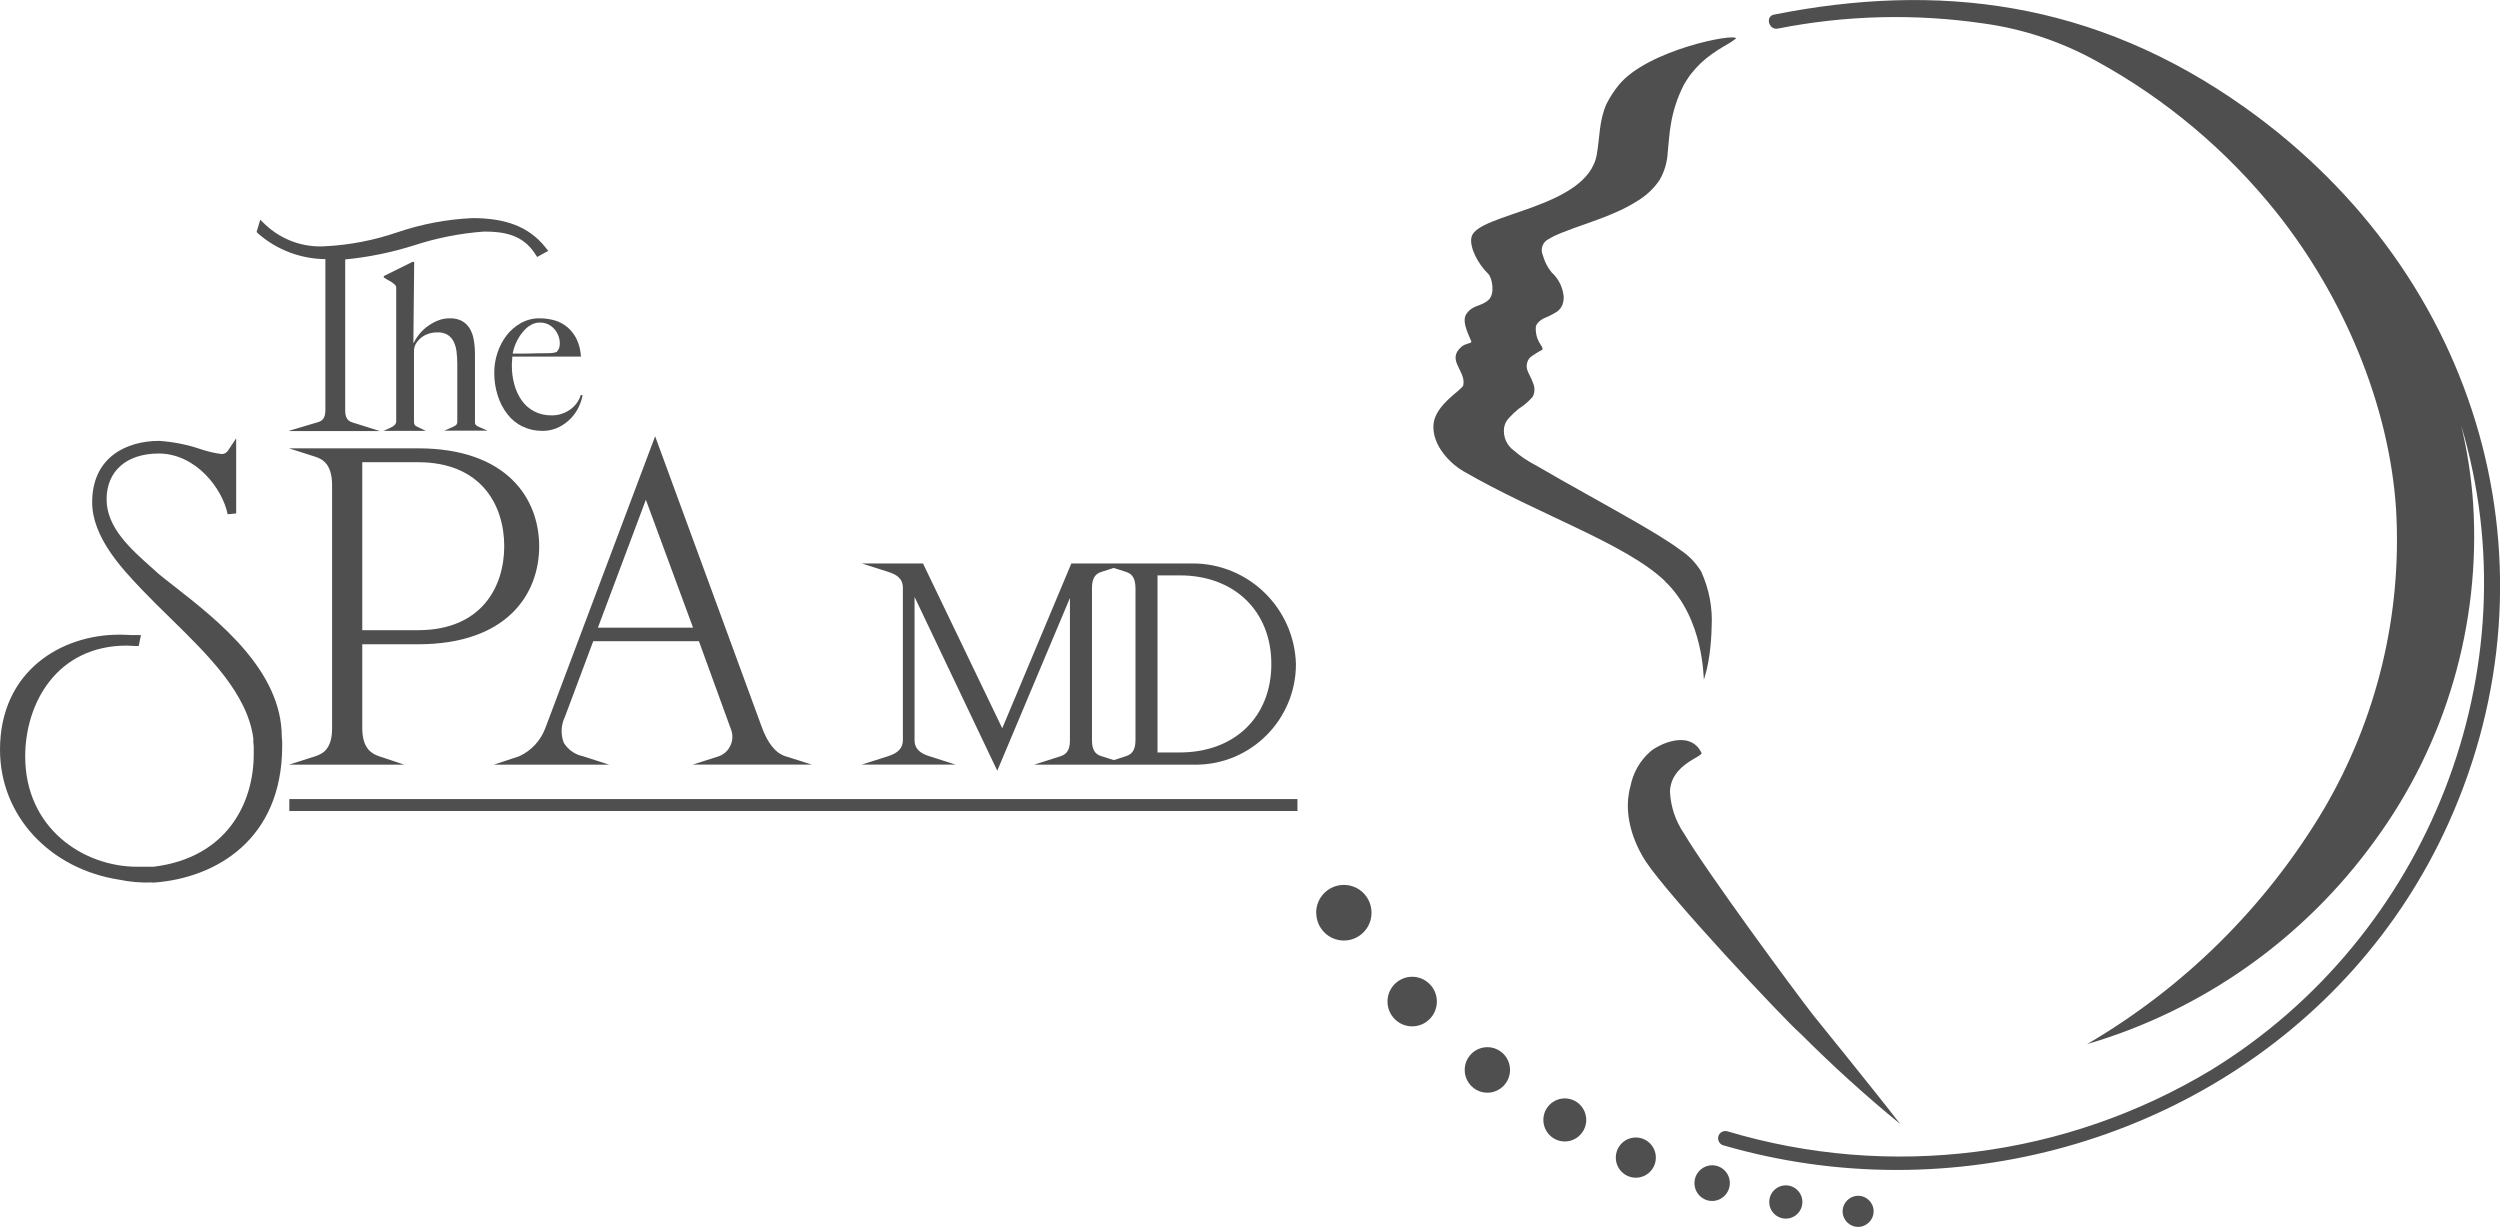<svg xmlns="http://www.w3.org/2000/svg" width="163" height="80" viewBox="0 0 163 80" fill="none"><g clip-path="url(#clip0_1176_820)"><path d="M120.139 78.982C120.139 78.423 120.59 77.971 121.146 77.964C121.703 77.964 122.16 78.416 122.16 78.975C122.16 79.534 121.709 79.993 121.146 79.993C120.59 79.993 120.139 79.541 120.139 78.975V78.982ZM115.355 78.37C115.355 77.771 115.839 77.285 116.435 77.285C117.032 77.285 117.515 77.771 117.515 78.37C117.515 78.969 117.032 79.454 116.435 79.454C115.839 79.454 115.355 78.969 115.355 78.37ZM110.479 77.139C110.479 76.5 110.996 75.981 111.632 75.975C112.268 75.975 112.785 76.493 112.785 77.139C112.785 77.778 112.268 78.303 111.632 78.303C110.996 78.303 110.479 77.784 110.479 77.139ZM105.351 75.475C105.351 74.75 105.934 74.165 106.656 74.165C107.378 74.165 107.961 74.75 107.961 75.475C107.961 76.201 107.378 76.786 106.656 76.786C105.934 76.786 105.351 76.201 105.351 75.475ZM112.367 74.677C112.116 74.611 111.97 74.344 112.036 74.091C112.102 73.839 112.367 73.692 112.619 73.759C123.227 76.933 134.675 75.482 144.163 69.766C158.342 61.076 165.212 43.623 160.468 27.74C160.873 29.417 161.131 31.127 161.25 32.844C161.747 40.696 159.475 48.48 154.83 54.822C150.212 61.203 143.62 65.867 136.08 68.076C142.401 64.383 147.694 59.147 151.458 52.852C154.969 46.917 156.632 40.057 156.221 33.163C155.771 26.396 152.803 19.336 148.403 13.82C145.183 9.801 141.208 6.461 136.703 3.992C134.404 2.715 131.893 1.877 129.289 1.524C124.843 0.878 120.325 0.992 115.919 1.863C115.322 1.983 115.077 1.065 115.667 0.952C126.281 -1.158 136.504 -0.007 146.383 7.02C161.853 18.026 167.114 37.016 159.667 53.617C153.22 67.977 138.704 76.281 123.664 76.281C119.841 76.281 116.038 75.742 112.367 74.677ZM100.627 73.02C100.627 72.242 101.256 71.616 102.025 71.616C102.8 71.616 103.423 72.248 103.423 73.02C103.423 73.792 102.794 74.424 102.025 74.424C101.25 74.424 100.627 73.792 100.627 73.013V73.02ZM117.37 67.378C116.151 66.28 108.829 58.468 107.312 56.179C106.868 55.52 105.696 53.418 106.305 51.269C106.471 50.384 106.935 49.578 107.617 48.986C108.12 48.56 110.161 47.522 110.936 49.079C111.069 49.346 108.929 49.818 108.882 51.621C108.929 52.599 109.247 53.538 109.797 54.343C111.261 56.818 116.992 64.616 118.238 66.207C118.31 66.3 122.319 71.237 123.889 73.28C121.617 71.423 119.443 69.447 117.37 67.371V67.378ZM95.499 69.76C95.499 68.941 96.162 68.276 96.976 68.276C97.791 68.276 98.454 68.941 98.454 69.76C98.454 70.578 97.791 71.244 96.976 71.244C96.162 71.244 95.499 70.578 95.499 69.76ZM90.464 65.302C90.464 64.41 91.186 63.685 92.074 63.685C92.961 63.685 93.684 64.41 93.684 65.302C93.684 66.193 92.961 66.918 92.074 66.918C91.186 66.918 90.464 66.193 90.464 65.302ZM85.812 59.513C85.812 58.508 86.621 57.696 87.621 57.696C88.622 57.696 89.423 58.508 89.423 59.513C89.423 60.511 88.615 61.323 87.621 61.323C86.621 61.323 85.819 60.511 85.819 59.506L85.812 59.513ZM108.551 37.881C105.961 35.419 100.289 33.549 95.386 30.708C94.631 30.269 93.346 29.071 93.465 27.66C93.578 26.37 95.353 25.411 95.406 25.119C95.598 24.16 94.273 23.482 95.294 22.604C95.519 22.404 95.877 22.397 95.93 22.304C95.983 22.211 95.207 21.026 95.612 20.461C96.049 19.849 96.539 20.008 97.043 19.563C97.507 19.157 97.275 18.085 97.036 17.859C96.367 17.214 95.784 16.109 95.943 15.45C96.32 13.9 103.469 13.601 104.105 10.101C104.317 8.93 104.251 7.878 104.748 6.767C104.973 6.328 105.238 5.915 105.55 5.536C107.431 3.241 113.189 2.136 113.189 2.509C112.931 2.708 112.659 2.881 112.374 3.034C112.109 3.187 111.857 3.354 111.612 3.527C111.115 3.879 110.671 4.292 110.294 4.771C110.221 4.864 110.148 4.957 110.082 5.057C109.976 5.217 109.87 5.383 109.77 5.563C109.366 6.361 109.088 7.213 108.942 8.091C108.836 8.683 108.803 9.309 108.737 9.908C108.71 10.547 108.531 11.165 108.213 11.724C107.855 12.257 107.392 12.702 106.855 13.042C106.332 13.381 105.782 13.667 105.205 13.907C104.072 14.399 102.893 14.745 101.78 15.191C101.508 15.297 101.243 15.424 100.991 15.577C100.594 15.757 100.415 16.222 100.587 16.622C100.7 17.034 100.892 17.427 101.164 17.759C101.614 18.165 101.893 18.724 101.952 19.33C101.959 19.516 101.932 19.702 101.866 19.882C101.787 20.068 101.661 20.221 101.495 20.334C101.223 20.501 100.938 20.647 100.647 20.76C100.534 20.814 100.428 20.893 100.336 20.98C100.256 21.053 100.19 21.146 100.143 21.253C100.097 21.659 100.19 22.071 100.415 22.417C100.481 22.537 100.634 22.703 100.548 22.81C100.276 22.95 100.011 23.116 99.766 23.302C99.56 23.522 99.487 23.841 99.58 24.127C99.666 24.373 99.839 24.64 99.951 24.966C100.084 25.252 100.077 25.591 99.931 25.87C99.666 26.177 99.362 26.436 99.024 26.649C98.798 26.829 98.586 27.028 98.394 27.241C98.215 27.421 98.096 27.66 98.063 27.913C97.997 28.479 98.235 29.031 98.692 29.364C99.136 29.75 99.62 30.076 100.143 30.342L101.727 31.254L104.914 33.044C105.974 33.642 107.041 34.241 108.087 34.88C108.611 35.199 109.134 35.539 109.624 35.905C110.148 36.257 110.585 36.723 110.916 37.262C111.433 38.393 111.672 39.638 111.599 40.882C111.586 41.494 111.539 42.106 111.453 42.718C111.407 43.024 111.354 43.324 111.287 43.623C111.254 43.77 111.095 44.315 111.095 44.315C111.056 44.315 111.142 40.356 108.545 37.888L108.551 37.881Z" fill="#242424" fill-opacity="0.8"></path><path d="M9.918 57.537C9.196 57.563 8.481 57.503 7.778 57.357C3.207 56.645 0 53.158 0 48.887C0 43.73 4.022 41.381 7.758 41.381C7.931 41.381 8.11 41.381 8.288 41.394C8.467 41.408 8.659 41.408 8.845 41.408H9.19L9.044 42.12H8.819C8.726 42.12 8.626 42.113 8.52 42.106C8.414 42.1 8.348 42.093 8.269 42.093C3.717 42.093 1.643 45.839 1.643 49.319C1.643 53.99 5.413 56.512 8.951 56.512H10.005C14.815 55.926 16.544 52.34 16.544 49.173V48.66C16.517 48.487 16.511 48.314 16.517 48.141C16.126 45.214 13.576 42.718 11.111 40.303C10.488 39.698 9.845 39.065 9.256 38.447L9.15 38.334C7.977 37.096 6.009 35.026 6.009 32.751C6.009 29.797 8.262 28.745 10.376 28.745C11.29 28.805 12.191 28.985 13.059 29.277C13.516 29.431 13.98 29.544 14.457 29.604C14.629 29.604 14.795 29.51 14.881 29.357L15.398 28.579V33.476L14.841 33.529C14.516 31.873 12.774 29.57 10.349 29.57C8.249 29.57 6.95 30.715 6.95 32.558C6.95 34.401 8.514 35.785 9.905 37.023L10.316 37.395C10.621 37.648 10.985 37.934 11.389 38.247C14.172 40.423 18.372 43.71 18.372 48.035C18.399 48.234 18.406 48.434 18.399 48.634C18.399 54.729 14.092 57.237 10.064 57.543H9.918V57.537ZM18.863 52.879V52.1H84.594V52.879H18.863ZM59.629 38.919V48.261C59.629 48.767 59.921 49.093 60.577 49.299L62.299 49.851H56.191L57.92 49.299C58.569 49.093 58.867 48.76 58.867 48.261V38.327C58.867 37.681 58.41 37.449 57.92 37.289L56.191 36.737H60.179L65.347 47.483L69.852 36.737H77.75C81.394 36.73 84.389 39.638 84.495 43.297C84.495 46.917 81.573 49.851 77.969 49.858H71.694H71.701H67.421L69.15 49.306C69.442 49.206 69.76 49.013 69.76 48.288V38.986L65.022 50.251L59.629 38.919ZM71.807 37.289C71.509 37.389 71.197 37.582 71.197 38.327V48.281C71.197 49.006 71.502 49.206 71.807 49.299L72.622 49.559L73.424 49.299C73.715 49.199 74.033 49.006 74.033 48.261V38.347C74.033 37.582 73.708 37.382 73.424 37.289L72.615 37.029L71.807 37.289ZM75.471 49.06H76.922C80.493 49.06 82.891 46.744 82.891 43.297C82.891 39.851 80.493 37.515 76.922 37.515H75.471V49.06ZM45.153 49.858L46.875 49.306C47.2 49.186 47.465 48.947 47.611 48.634C47.776 48.308 47.796 47.922 47.67 47.582L45.57 41.807H38.679L36.838 46.724C36.579 47.256 36.546 47.875 36.758 48.428C37.036 48.88 37.487 49.199 38.004 49.306L39.726 49.858H32.2L33.856 49.306C34.658 48.94 35.274 48.261 35.572 47.429L42.715 28.446L49.651 47.356C50.036 48.441 50.559 49.099 51.208 49.306L52.931 49.851H45.153V49.858ZM38.984 40.922H45.186L42.111 32.584L38.984 40.922ZM18.843 49.858L20.566 49.306C21.102 49.133 21.652 48.78 21.652 47.483V31.633C21.652 30.302 21.069 29.943 20.566 29.783L18.843 29.231H27.251C33.074 29.231 35.155 32.531 35.155 35.619C35.155 38.706 33.088 42.007 27.251 42.007H23.62V47.542C23.646 48.794 24.216 49.139 24.713 49.306L26.363 49.858H18.843ZM23.62 41.088H27.251C31.398 41.088 32.876 38.26 32.876 35.612C32.876 32.964 31.398 30.136 27.251 30.136H23.62V41.088ZM34.075 27.814C33.684 27.621 33.346 27.348 33.081 27.002C32.796 26.636 32.584 26.217 32.445 25.771C32.293 25.285 32.22 24.786 32.226 24.274C32.226 23.841 32.299 23.415 32.432 23.009C32.564 22.604 32.763 22.218 33.021 21.878C33.273 21.546 33.591 21.273 33.956 21.067C34.327 20.86 34.751 20.747 35.175 20.754C35.519 20.754 35.87 20.8 36.202 20.9C36.506 20.993 36.791 21.153 37.036 21.366C37.282 21.586 37.474 21.852 37.613 22.145C37.772 22.491 37.858 22.87 37.878 23.249H33.399C33.399 23.329 33.399 23.422 33.386 23.529C33.373 23.635 33.373 23.748 33.373 23.855C33.373 24.267 33.425 24.68 33.538 25.079C33.638 25.451 33.803 25.804 34.022 26.117C34.234 26.41 34.505 26.656 34.83 26.822C35.181 27.002 35.566 27.088 35.963 27.082C36.4 27.088 36.831 26.955 37.182 26.696C37.514 26.463 37.752 26.13 37.871 25.744L37.984 25.778C37.938 26.037 37.851 26.283 37.739 26.523C37.606 26.809 37.427 27.068 37.209 27.288C36.977 27.528 36.705 27.721 36.407 27.867C36.082 28.02 35.731 28.1 35.373 28.093H35.334C34.896 28.093 34.472 28 34.081 27.807L34.075 27.814ZM34.472 21.266C34.267 21.433 34.081 21.632 33.929 21.852C33.783 22.065 33.664 22.291 33.571 22.53C33.505 22.697 33.459 22.877 33.425 23.056H33.995C34.161 23.056 34.327 23.056 34.492 23.049L35.002 23.036C35.181 23.036 35.373 23.029 35.592 23.029C35.725 23.029 35.85 23.029 35.983 23.016C36.096 23.009 36.202 22.983 36.301 22.943C36.361 22.877 36.407 22.797 36.447 22.717C36.486 22.617 36.5 22.504 36.5 22.397C36.5 22.045 36.367 21.699 36.129 21.439C35.884 21.166 35.532 21.013 35.168 21.033H35.161C34.91 21.033 34.664 21.127 34.472 21.286V21.266ZM28.94 28.087C28.94 28.087 29.391 27.907 29.563 27.82C29.735 27.734 29.815 27.674 29.815 27.508V23.715C29.815 23.442 29.795 23.169 29.762 22.896C29.735 22.67 29.669 22.451 29.563 22.244C29.47 22.071 29.331 21.918 29.165 21.819C28.967 21.712 28.748 21.659 28.523 21.672C28.224 21.666 27.933 21.732 27.675 21.872C27.449 21.998 27.257 22.184 27.118 22.404C27.085 22.464 27.058 22.53 27.039 22.59C27.005 22.677 26.992 22.763 26.992 22.857V27.514C26.992 27.594 27.012 27.667 27.058 27.727C27.111 27.774 27.171 27.814 27.237 27.84C27.363 27.893 27.767 28.093 27.767 28.093H24.998C24.998 28.093 25.422 27.92 25.574 27.827C25.727 27.734 25.833 27.647 25.833 27.454V18.831C25.833 18.771 25.833 18.704 25.813 18.651C25.786 18.598 25.747 18.551 25.694 18.518C25.608 18.438 25.508 18.372 25.395 18.312C25.27 18.245 25.144 18.172 25.024 18.092V17.999L26.893 17.074H27.005L26.952 22.337L26.979 22.351C27.058 22.178 27.158 22.018 27.277 21.865C27.423 21.672 27.595 21.499 27.781 21.346C27.999 21.18 28.231 21.033 28.483 20.927C28.755 20.807 29.053 20.747 29.351 20.754C29.616 20.747 29.881 20.807 30.119 20.927C30.325 21.04 30.497 21.213 30.623 21.413C30.756 21.639 30.848 21.892 30.888 22.151C30.941 22.457 30.968 22.763 30.968 23.076V27.554C30.968 27.627 31.001 27.694 31.054 27.734C31.113 27.78 31.186 27.82 31.259 27.847C31.392 27.9 31.789 28.08 31.789 28.08H28.933L28.94 28.087ZM18.849 28.087L20.724 27.528C20.983 27.454 21.215 27.301 21.215 26.742V16.895C19.611 16.881 18.061 16.296 16.849 15.244L16.729 15.125L16.968 14.326L17.299 14.646C18.353 15.637 19.764 16.149 21.201 16.056C22.798 15.976 24.375 15.67 25.892 15.151C27.476 14.612 29.119 14.3 30.789 14.22C33.015 14.22 34.479 14.799 35.532 16.09L35.744 16.356L35.022 16.755L34.877 16.535C34.062 15.271 32.796 15.098 31.557 15.098C30.013 15.211 28.49 15.511 27.019 15.99C25.555 16.455 24.037 16.768 22.507 16.915V26.782C22.507 27.321 22.759 27.474 22.971 27.541L24.773 28.106H18.843L18.849 28.087Z" fill="#242424" fill-opacity="0.8"></path></g><defs><clipPath id="clip0_1176_820"><rect width="163" height="80" fill="white"></rect></clipPath></defs></svg>